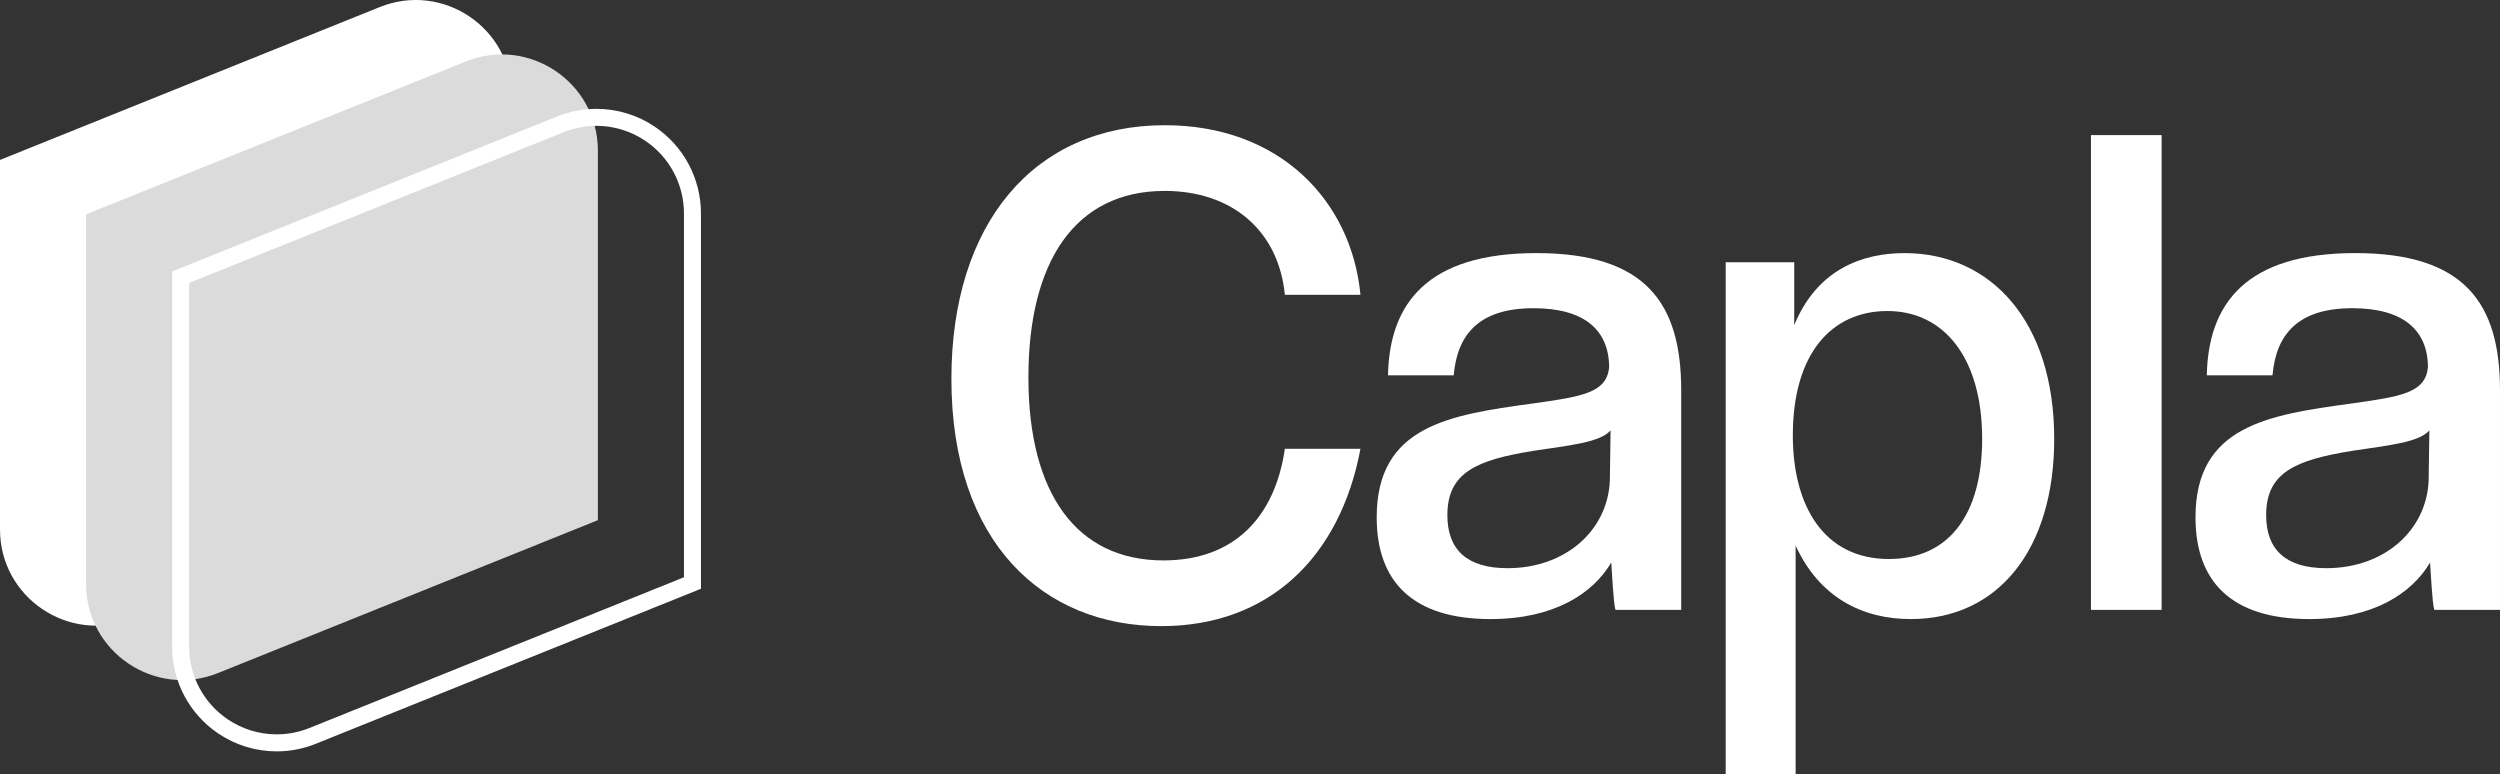 <?xml version="1.0" encoding="UTF-8"?>
<svg id="Calque_1" xmlns="http://www.w3.org/2000/svg" viewBox="0 0 1963.76 608.37">
  <rect x="0" y="0" width="1963.76" height="608.37" fill="#333333" stroke="none"/>
  <defs>
    <style>
      .cls-1 {
        fill: #fff;
      }

      .cls-2 {
        fill: #dbdbdb;
      }
    </style>
  </defs>
  <g>
    <path class="cls-1" d="M402.03,365.84l-298.36,120.08C54.06,505.89,0,469.37,0,415.9V125.62L298.36,5.53c49.61-19.96,103.67,16.55,103.67,70.03v290.28Z"/>
    <path class="cls-2" d="M469.64,408.59l-298.36,120.08c-49.61,19.96-103.67-16.55-103.67-70.03V168.36L365.97,48.28c49.61-19.96,103.67,16.55,103.67,70.03v290.28Z"/>
    <path class="cls-1" d="M514.43,99.58c-13.65-9.22-29.54-14.08-45.97-14.08-10.55,0-20.88,2-30.7,5.95l-298.37,120.09-2.47.99-1.71.7v294.79c0,27.34,13.52,52.79,36.17,68.09,13.65,9.22,29.54,14.09,45.97,14.09,10.55,0,20.88-2,30.7-5.96l298.37-120.09,2.47-.99,1.71-.69V167.67c0-27.34-13.52-52.78-36.17-68.09ZM537.25,453.44l-294.18,118.4c-8.23,3.31-16.87,4.99-25.71,4.99-13.75,0-27.06-4.08-38.5-11.8-18.96-12.82-30.29-34.13-30.29-57.02V222.23l294.18-118.4c8.23-3.31,16.87-4.99,25.71-4.99,13.75,0,27.06,4.08,38.5,11.8,18.96,12.82,30.29,34.14,30.29,57.02v285.77Z"/>
  </g>
  <g>
    <path class="cls-1" d="M1068.65,352.53c-16.09,85.46-72.14,139.29-156.5,139.29-92.68,0-164.82-65.48-164.82-194.23,0-122.09,64.93-199.23,167.6-199.23,89.9,0,146.51,58.82,153.72,133.19h-59.38c-4.99-50.5-41.62-81.58-94.34-81.58-70.48,0-107.11,55.5-107.11,146.51s37.74,143.73,106,143.73c56.05,0,87.68-34.41,95.45-87.68h59.38Z"/>
    <path class="cls-1" d="M1268.98,479.06c-1.66-4.99-2.77-30.52-3.33-37.18-14.43,24.42-44.95,44.4-94.9,44.4-61.04,0-89.35-29.41-89.35-79.91,0-71.59,56.6-80.47,122.09-89.35,39.4-5.55,58.27-8.32,60.49-28.3,0-29.41-19.42-46.62-59.38-46.62-42.73,0-59.93,20.53-62.71,52.72h-51.61c1.11-56.61,31.08-96.01,116.54-96.01s113.77,38.85,113.77,107.66v172.59h-51.61ZM1265.1,338.1c-8.32,9.43-31.63,11.65-61.04,16.09-43.84,7.21-67.15,16.65-67.15,50.5,0,27.19,15.54,41.62,47.17,41.62,46.06,0,78.8-29.97,80.47-68.81l.55-39.4Z"/>
    <path class="cls-1" d="M1355.54,608.37V206.03h53.83v49.39c17.76-43.29,52.72-56.6,86.57-56.6,67.7,0,117.65,53.28,117.65,145.95,0,86.57-43.84,141.51-112.66,141.51-37.74,0-71.59-16.65-90.46-57.72v179.8h-54.94ZM1556.99,344.76c0-64.37-30.52-100.45-74.36-100.45s-74.36,33.3-74.36,97.67c0,55.49,24.42,97.12,75.47,97.12,47.17,0,73.25-34.96,73.25-94.34Z"/>
    <path class="cls-1" d="M1642.45,479.06V106.13h55.5v372.93h-55.5Z"/>
    <path class="cls-1" d="M1912.15,479.06c-1.66-4.99-2.77-30.52-3.33-37.18-14.43,24.42-44.95,44.4-94.9,44.4-61.04,0-89.35-29.41-89.35-79.91,0-71.59,56.6-80.47,122.09-89.35,39.4-5.55,58.27-8.32,60.49-28.3,0-29.41-19.42-46.62-59.38-46.62-42.73,0-59.93,20.53-62.71,52.72h-51.61c1.11-56.61,31.08-96.01,116.54-96.01s113.76,38.85,113.76,107.66v172.59h-51.61ZM1908.27,338.1c-8.32,9.43-31.63,11.65-61.05,16.09-43.84,7.21-67.15,16.65-67.15,50.5,0,27.19,15.54,41.62,47.17,41.62,46.06,0,78.8-29.97,80.47-68.81l.56-39.4Z"/>
  </g>
</svg>